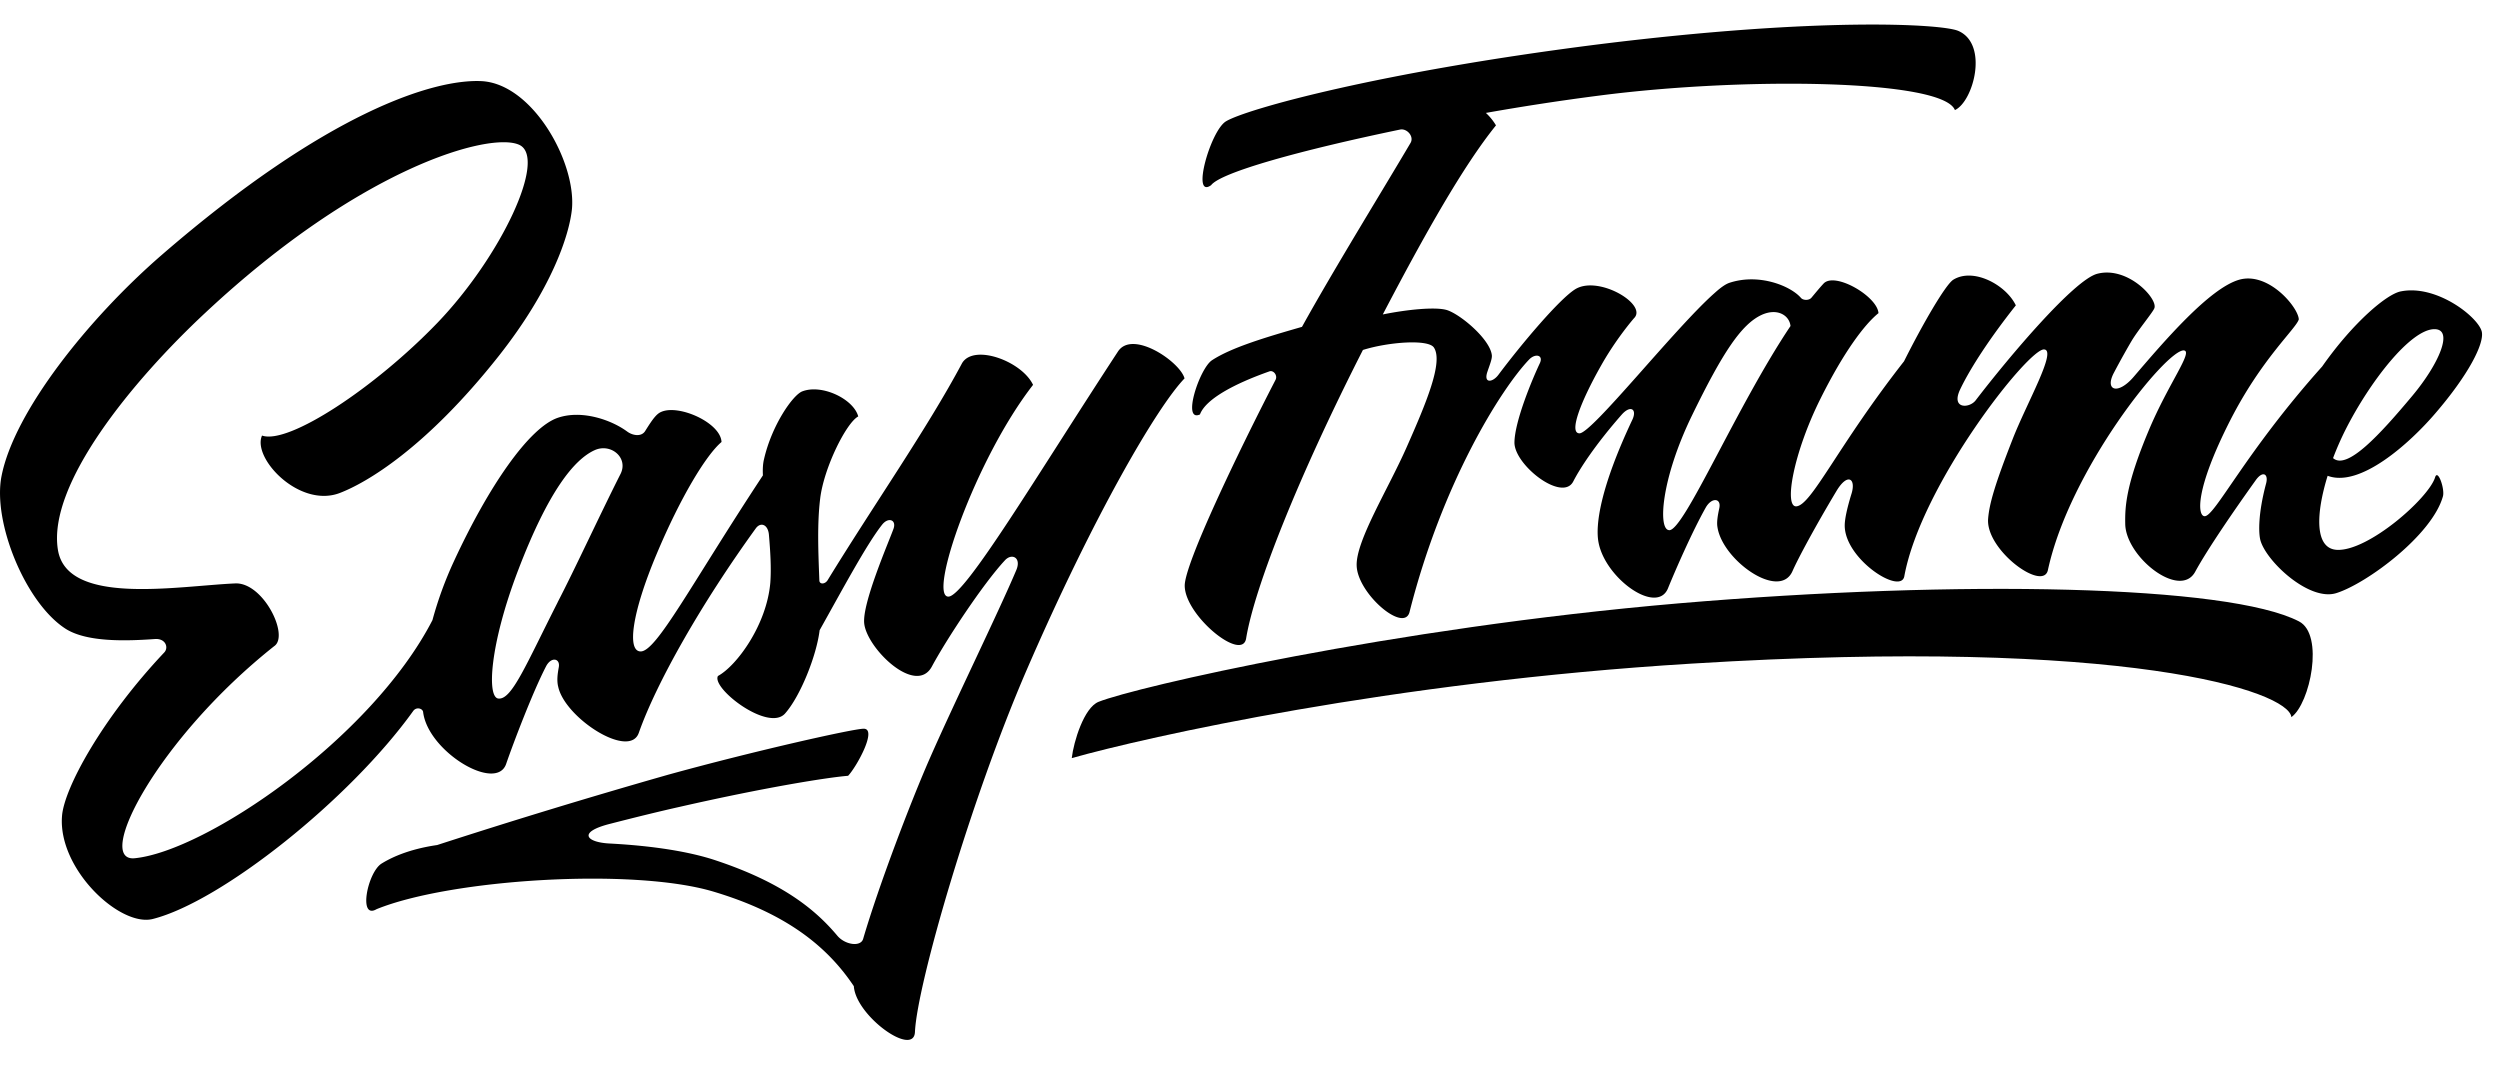<svg xmlns="http://www.w3.org/2000/svg" xmlns:xlink="http://www.w3.org/1999/xlink" width="54" height="23" viewBox="0 0 54 23"><defs><path id="rh09a" d="M489.658 3972.422c-1.518-.787-7.319-.906-13.395-.39-6.234.535-11.736 1.81-12.533 2.127-.316.126-.539.86-.58 1.216 1.617-.456 6.896-1.645 13.389-2.041 9.421-.582 12.902.6 12.955 1.156.404-.29.715-1.784.164-2.068z"/><path id="rh09b" d="M492.584 3966.11c.425 0 .094.756-.478 1.44-.703.84-1.41 1.612-1.712 1.345.077-.205.166-.406.26-.595.531-1.056 1.416-2.19 1.93-2.19zm-16.528 4.341c-.247 0-.182-1.092.49-2.475.672-1.382 1.073-1.973 1.504-2.174.342-.156.601.011.625.24-1.162 1.733-2.3 4.42-2.619 4.41zm16.542-1.14c-.141.453-1.44 1.594-2.116 1.566-.493-.022-.458-.783-.205-1.6.7.263 1.769-.7 2.321-1.343.723-.839 1.058-1.504 1.01-1.762-.058-.307-.969-1.035-1.75-.878-.3.056-1.023.66-1.699 1.622-1.663 1.858-2.315 3.234-2.538 3.234-.153 0-.218-.554.546-2.059.682-1.343 1.434-1.997 1.487-2.193-.012-.263-.658-1.035-1.287-.856-.646.185-1.628 1.337-2.28 2.098-.34.397-.629.297-.429-.084.147-.28.306-.56.382-.688.135-.23.464-.626.494-.71.082-.202-.576-.918-1.235-.744-.499.134-1.88 1.762-2.626 2.735-.135.174-.535.19-.335-.235.223-.47.658-1.13 1.204-1.818-.211-.442-.916-.822-1.351-.554-.17.107-.67.974-1.064 1.762-1.434 1.83-1.998 3.11-2.327 3.133-.27.017-.064-1.152.523-2.327.494-.99.94-1.594 1.252-1.846-.024-.364-.946-.9-1.187-.638-.088.095-.17.196-.259.302-.053.067-.182.062-.229.006-.223-.258-.905-.537-1.545-.325-.083.028-.188.101-.318.219-.846.744-2.65 3.032-2.92 3.032-.23 0 .006-.65.464-1.46.258-.46.558-.845.711-1.024.311-.297-.77-.94-1.27-.627-.34.213-1.145 1.164-1.656 1.846-.124.168-.33.196-.236-.072.053-.157.1-.269.094-.347-.035-.347-.681-.89-.975-.98-.247-.072-.858-.01-1.381.096.91-1.74 1.74-3.211 2.445-4.084a1.205 1.205 0 0 0-.218-.269 52.426 52.426 0 0 1 2.445-.374c3.15-.409 7.433-.347 7.686.313.4-.185.735-1.427.07-1.712-.358-.15-2.996-.302-7.762.291-4.748.599-7.61 1.399-8.05 1.662-.336.195-.759 1.689-.324 1.381.212-.28 1.957-.76 4.084-1.202.147-.028.306.15.223.29-.593 1.007-1.657 2.73-2.344 3.972-.8.23-1.528.448-1.945.722-.27.18-.653 1.348-.259 1.17.123-.33.735-.66 1.499-.93.088-.033.182.085.135.18-.823 1.594-1.963 3.972-1.963 4.447 0 .649 1.258 1.673 1.328 1.13.188-1.119 1.134-3.496 2.521-6.22.558-.174 1.416-.236 1.534-.051.205.313-.17 1.203-.588 2.148-.405.918-1.099 2.025-1.081 2.562.018.61 1.046 1.483 1.146.985.705-2.775 1.963-4.789 2.574-5.432.135-.146.323-.106.235.078-.159.336-.54 1.242-.547 1.706-.006.487 1.034 1.298 1.27.845.146-.285.481-.8 1.046-1.443.188-.213.334-.123.235.1-.706 1.494-.805 2.294-.735 2.658.147.783 1.258 1.572 1.499.996.152-.375.523-1.226.816-1.746.13-.23.341-.207.294.011-.03.14-.059.291-.041.403.1.716 1.34 1.6 1.622.957.123-.28.494-.968.952-1.734.24-.398.423-.263.323.061-.1.325-.147.554-.147.688 0 .727 1.21 1.505 1.287 1.097.364-1.986 2.686-4.929 3.02-4.9.283.016-.376 1.157-.681 1.94-.382.974-.505 1.399-.529 1.723-.047.677 1.199 1.584 1.293 1.097.47-2.165 2.55-4.75 2.932-4.739.218.012-.329.71-.758 1.735-.493 1.175-.511 1.644-.505 2.008.006.716 1.18 1.64 1.51 1.04.264-.486.84-1.325 1.305-1.974.152-.218.282-.146.229.061-.177.66-.165 1.08-.124 1.231.124.453 1.052 1.326 1.64 1.141.646-.201 2.068-1.247 2.303-2.092.042-.162-.111-.599-.17-.408z"/><path id="rh09c" d="M452.046 3972.009c-.687 1.355-.988 2.097-1.272 2.08-.267 0-.196-1.171.42-2.777.65-1.701 1.207-2.387 1.65-2.588.356-.161.747.173.551.53-.455.903-.982 2.047-1.35 2.755zm12.102-5.416c-1.734 2.647-3.308 5.294-3.663 5.294-.444 0 .574-2.96 1.829-4.574-.243-.513-1.279-.893-1.533-.469-.752 1.413-1.918 3.077-2.906 4.691-.059.09-.177.09-.177 0-.024-.625-.048-1.217.017-1.759.077-.665.563-1.642.823-1.781-.1-.375-.781-.704-1.207-.542-.207.078-.663.737-.829 1.469-.023.095-.03.212-.023.346-1.545 2.345-2.297 3.803-2.64 3.803-.302 0-.19-.838.35-2.117.508-1.206 1.059-2.122 1.396-2.407-.018-.413-.911-.815-1.296-.653-.1.04-.178.134-.355.419-.083.128-.272.095-.39.006-.344-.252-.977-.47-1.492-.296-.627.212-1.503 1.49-2.249 3.104a8.039 8.039 0 0 0-.462 1.268c-1.325 2.569-4.9 4.992-6.432 5.143-.876.084.485-2.574 3.012-4.58.337-.222-.237-1.39-.846-1.356-1.25.056-3.628.491-3.824-.726-.23-1.413 1.61-3.652 3.184-5.12 3.368-3.15 6.143-3.91 6.776-3.63.622.273-.39 2.418-1.763 3.847-1.343 1.396-3.214 2.636-3.788 2.435-.219.486.805 1.575 1.681 1.24.568-.218 1.852-.96 3.433-2.96 1.136-1.44 1.52-2.597 1.58-3.172.094-1.016-.853-2.714-1.96-2.764-1.011-.045-3.307.642-6.911 3.764-1.569 1.362-3.178 3.373-3.45 4.769-.196.994.52 2.747 1.39 3.3.462.29 1.308.262 1.923.218.231-.017.302.184.202.29-1.338 1.418-2.16 2.926-2.208 3.53-.094 1.144 1.249 2.406 1.96 2.227 1.479-.374 4.254-2.58 5.627-4.495.071-.095.207-.05.213.028.107.854 1.58 1.737 1.793 1.117.154-.447.574-1.553.864-2.111.113-.212.308-.168.273.022-.024.134-.048.285-.012.425.148.675 1.538 1.569 1.74.994.384-1.09 1.355-2.798 2.527-4.417.106-.146.266-.084.284.14.03.351.053.714.03 1.032-.078.916-.729 1.798-1.131 2.016-.148.263 1.089 1.217 1.45.81.331-.374.68-1.251.746-1.798.485-.866 1.017-1.86 1.349-2.279.136-.173.313-.106.248.084-.106.296-.686 1.625-.633 2.055.065.542 1.119 1.564 1.462.921.302-.564 1.1-1.78 1.58-2.295.148-.156.355-.055.243.213-.373.887-1.35 2.881-1.882 4.098-.403.922-1.083 2.698-1.427 3.87-.053.179-.39.129-.556-.067-.45-.536-1.142-1.133-2.616-1.625-.562-.19-1.355-.318-2.296-.368-.509-.023-.722-.246.018-.43.52-.134 1.065-.268 1.491-.363 1.865-.425 3.208-.637 3.634-.67.178-.185.64-1.017.337-1.017-.225 0-2.361.48-4.207.989a146.64 146.64 0 0 0-5.007 1.524c-.657.095-1.03.296-1.195.397-.308.184-.515 1.223-.113.988 1.592-.648 5.528-.9 7.273-.38 1.61.48 2.48 1.212 3.036 2.044.042.642 1.296 1.541 1.32.988.047-1.027 1.207-5.03 2.415-7.823 1.438-3.317 2.81-5.673 3.408-6.293-.094-.358-1.124-1.061-1.438-.581z"/></defs><g><g transform="translate(-440 -3959)"><g><use xlink:href="#rh09a"/></g><g><use xlink:href="#rh09b"/></g><g><use xlink:href="#rh09c"/></g></g></g></svg>